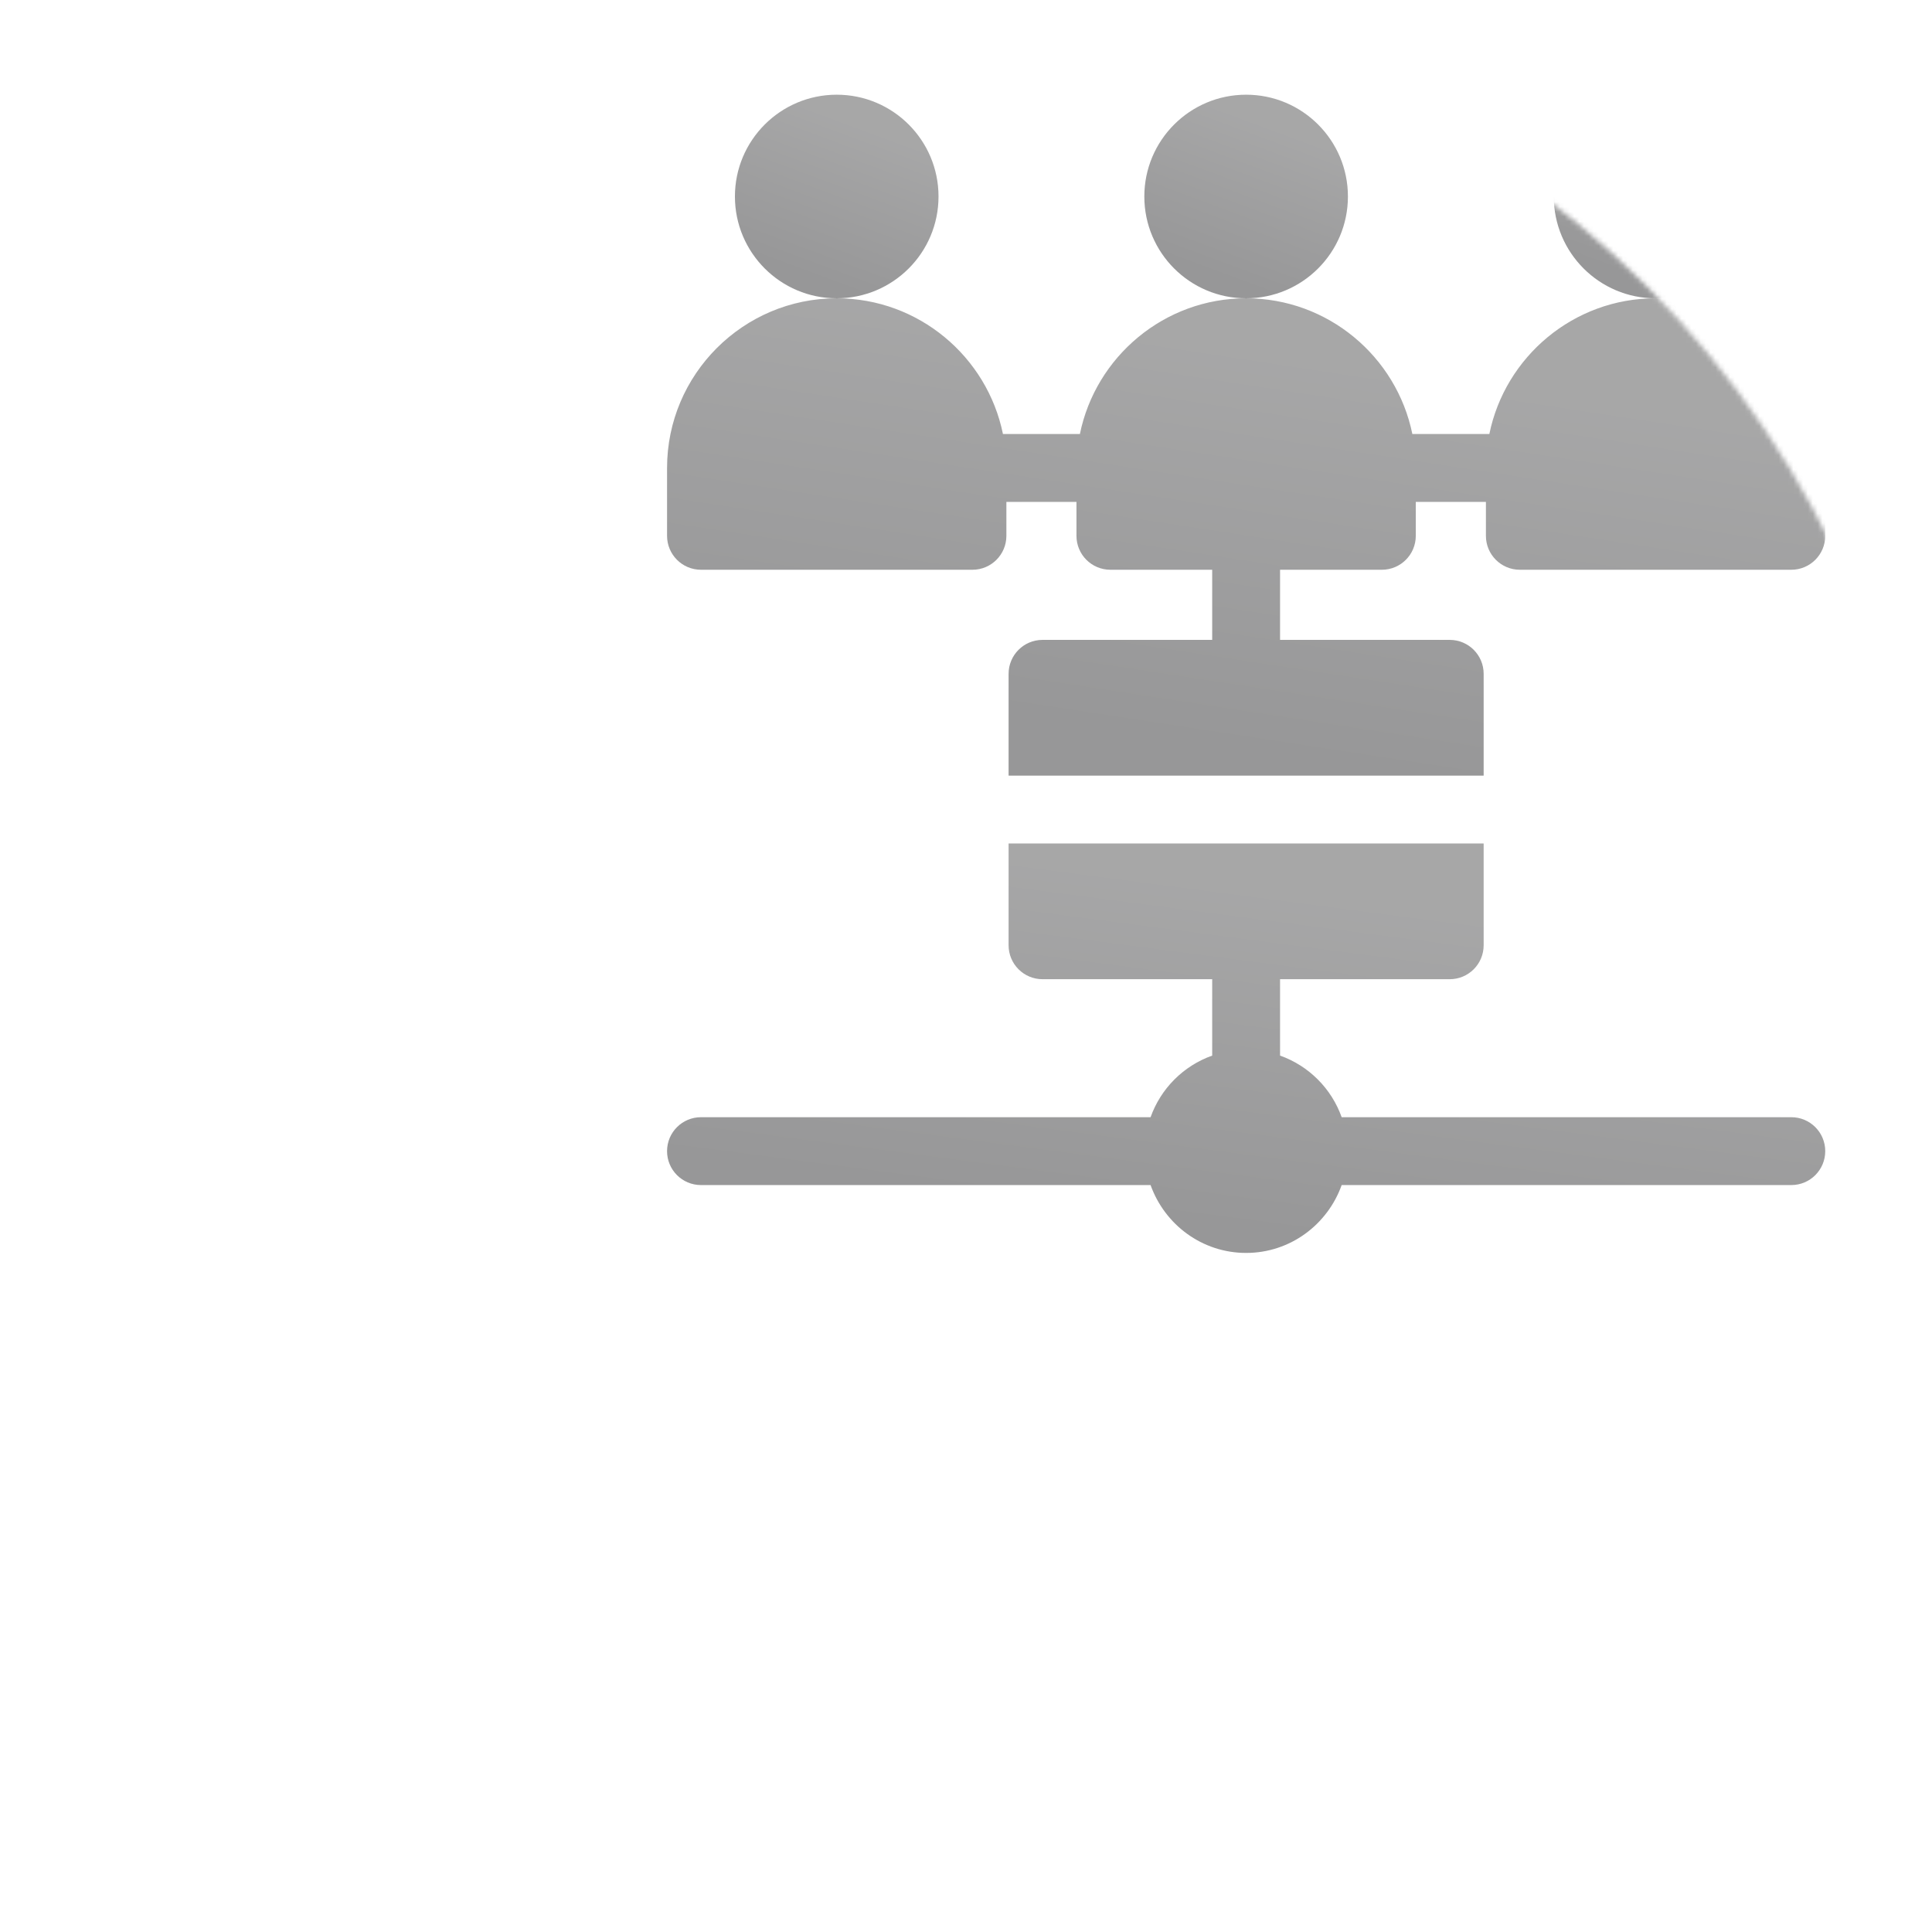 <svg width="397" height="397" viewBox="0 0 397 397" fill="none" xmlns="http://www.w3.org/2000/svg">
<mask id="mask0" mask-type="alpha" maskUnits="userSpaceOnUse" x="0" y="0" width="397" height="397">
<circle cx="198.429" cy="198.807" r="197.943" fill="white"/>
</mask>
<g mask="url(#mask0)">
<g opacity="0.5" filter="url(#filter0_di)">
<path d="M365.503 225.973H273.11C271.003 220.065 266.356 215.418 260.449 213.312V197.617H295.312C299.166 197.617 302.285 194.499 302.285 190.645V169.727H204.667V190.645C204.667 194.499 207.786 197.617 211.64 197.617H246.503V213.312C240.596 215.418 235.949 220.065 233.842 225.973H141.458C137.604 225.973 134.485 229.091 134.485 232.945C134.485 236.799 137.604 239.918 141.458 239.918H233.842C236.73 248.016 244.397 253.863 253.476 253.863C262.554 253.863 270.221 248.016 273.109 239.918H365.503C369.357 239.918 372.476 236.799 372.476 232.945C372.476 229.091 369.357 225.973 365.503 225.973Z" fill="white"/>
<path d="M365.503 225.973H273.11C271.003 220.065 266.356 215.418 260.449 213.312V197.617H295.312C299.166 197.617 302.285 194.499 302.285 190.645V169.727H204.667V190.645C204.667 194.499 207.786 197.617 211.64 197.617H246.503V213.312C240.596 215.418 235.949 220.065 233.842 225.973H141.458C137.604 225.973 134.485 229.091 134.485 232.945C134.485 236.799 137.604 239.918 141.458 239.918H233.842C236.73 248.016 244.397 253.863 253.476 253.863C262.554 253.863 270.221 248.016 273.109 239.918H365.503C369.357 239.918 372.476 236.799 372.476 232.945C372.476 229.091 369.357 225.973 365.503 225.973Z" fill="url(#paint0_linear)"/>
<path d="M169.349 57.699C180.901 57.699 190.267 48.334 190.267 36.781C190.267 25.229 180.901 15.863 169.349 15.863C157.796 15.863 148.431 25.229 148.431 36.781C148.431 48.334 157.796 57.699 169.349 57.699Z" fill="white"/>
<path d="M169.349 57.699C180.901 57.699 190.267 48.334 190.267 36.781C190.267 25.229 180.901 15.863 169.349 15.863C157.796 15.863 148.431 25.229 148.431 36.781C148.431 48.334 157.796 57.699 169.349 57.699Z" fill="url(#paint1_linear)"/>
<path d="M253.476 57.699C265.029 57.699 274.394 48.334 274.394 36.781C274.394 25.229 265.029 15.863 253.476 15.863C241.924 15.863 232.558 25.229 232.558 36.781C232.558 48.334 241.924 57.699 253.476 57.699Z" fill="white"/>
<path d="M253.476 57.699C265.029 57.699 274.394 48.334 274.394 36.781C274.394 25.229 265.029 15.863 253.476 15.863C241.924 15.863 232.558 25.229 232.558 36.781C232.558 48.334 241.924 57.699 253.476 57.699Z" fill="url(#paint2_linear)"/>
<path d="M337.613 57.699C349.166 57.699 358.531 48.334 358.531 36.781C358.531 25.229 349.166 15.863 337.613 15.863C326.06 15.863 316.695 25.229 316.695 36.781C316.695 48.334 326.06 57.699 337.613 57.699Z" fill="white"/>
<path d="M337.613 57.699C349.166 57.699 358.531 48.334 358.531 36.781C358.531 25.229 349.166 15.863 337.613 15.863C326.06 15.863 316.695 25.229 316.695 36.781C316.695 48.334 326.06 57.699 337.613 57.699Z" fill="url(#paint3_linear)"/>
<path d="M337.613 57.699C320.778 57.699 306.695 69.696 303.455 85.59H287.634C284.394 69.696 270.311 57.699 253.476 57.699C236.641 57.699 222.558 69.696 219.318 85.59H203.507C200.267 69.696 186.184 57.699 169.349 57.699C150.126 57.699 134.486 73.34 134.486 92.562V106.508C134.486 110.362 137.604 113.48 141.458 113.48H197.24C201.094 113.48 204.212 110.362 204.212 106.508V99.535H218.613V106.508C218.613 110.362 221.731 113.48 225.585 113.48H246.503V127.891H211.64C207.786 127.891 204.667 131.009 204.667 134.863V155.781H302.285V134.863C302.285 131.009 299.166 127.891 295.312 127.891H260.449V113.48H281.367C285.221 113.48 288.339 110.362 288.339 106.508V99.535H302.75V106.508C302.75 110.362 305.868 113.48 309.722 113.48H365.503C369.357 113.48 372.476 110.362 372.476 106.508V92.562C372.476 73.34 356.835 57.699 337.613 57.699Z" fill="white"/>
<path d="M337.613 57.699C320.778 57.699 306.695 69.696 303.455 85.59H287.634C284.394 69.696 270.311 57.699 253.476 57.699C236.641 57.699 222.558 69.696 219.318 85.59H203.507C200.267 69.696 186.184 57.699 169.349 57.699C150.126 57.699 134.486 73.34 134.486 92.562V106.508C134.486 110.362 137.604 113.48 141.458 113.48H197.24C201.094 113.48 204.212 110.362 204.212 106.508V99.535H218.613V106.508C218.613 110.362 221.731 113.48 225.585 113.48H246.503V127.891H211.64C207.786 127.891 204.667 131.009 204.667 134.863V155.781H302.285V134.863C302.285 131.009 299.166 127.891 295.312 127.891H260.449V113.48H281.367C285.221 113.48 288.339 110.362 288.339 106.508V99.535H302.75V106.508C302.75 110.362 305.868 113.48 309.722 113.48H365.503C369.357 113.48 372.476 110.362 372.476 106.508V92.562C372.476 73.34 356.835 57.699 337.613 57.699Z" fill="url(#paint4_linear)"/>
</g>
</g>
<defs>
<filter id="filter0_di" x="128.703" y="13.678" width="249.555" height="249.564" filterUnits="userSpaceOnUse" color-interpolation-filters="sRGB">
<feFlood flood-opacity="0" result="BackgroundImageFix"/>
<feColorMatrix in="SourceAlpha" type="matrix" values="0 0 0 0 0 0 0 0 0 0 0 0 0 0 0 0 0 0 127 0"/>
<feOffset dy="3.597"/>
<feGaussianBlur stdDeviation="2.891"/>
<feColorMatrix type="matrix" values="0 0 0 0 0.192 0 0 0 0 0.192 0 0 0 0 0.2 0 0 0 1 0"/>
<feBlend mode="normal" in2="BackgroundImageFix" result="effect1_dropShadow"/>
<feBlend mode="normal" in="SourceGraphic" in2="effect1_dropShadow" result="shape"/>
<feColorMatrix in="SourceAlpha" type="matrix" values="0 0 0 0 0 0 0 0 0 0 0 0 0 0 0 0 0 0 127 0" result="hardAlpha"/>
<feOffset dx="2.586"/>
<feGaussianBlur stdDeviation="1.499"/>
<feComposite in2="hardAlpha" operator="arithmetic" k2="-1" k3="1"/>
<feColorMatrix type="matrix" values="0 0 0 0 0.243 0 0 0 0 0.243 0 0 0 0 0.251 0 0 0 1 0"/>
<feBlend mode="normal" in2="shape" result="effect2_innerShadow"/>
</filter>
<linearGradient id="paint0_linear" x1="291.058" y1="184.365" x2="281.931" y2="253.982" gradientUnits="userSpaceOnUse">
<stop stop-color="#4F4F50"/>
<stop offset="1" stop-color="#2F2F31"/>
</linearGradient>
<linearGradient id="paint1_linear" x1="175.954" y1="23.142" x2="164.475" y2="54.096" gradientUnits="userSpaceOnUse">
<stop stop-color="#4F4F50"/>
<stop offset="1" stop-color="#2F2F31"/>
</linearGradient>
<linearGradient id="paint2_linear" x1="260.082" y1="23.142" x2="248.603" y2="54.096" gradientUnits="userSpaceOnUse">
<stop stop-color="#4F4F50"/>
<stop offset="1" stop-color="#2F2F31"/>
</linearGradient>
<linearGradient id="paint3_linear" x1="344.219" y1="23.142" x2="332.74" y2="54.096" gradientUnits="userSpaceOnUse">
<stop stop-color="#4F4F50"/>
<stop offset="1" stop-color="#2F2F31"/>
</linearGradient>
<linearGradient id="paint4_linear" x1="291.058" y1="74.764" x2="278.73" y2="155.43" gradientUnits="userSpaceOnUse">
<stop stop-color="#4F4F50"/>
<stop offset="1" stop-color="#2F2F31"/>
</linearGradient>
</defs>
</svg>
